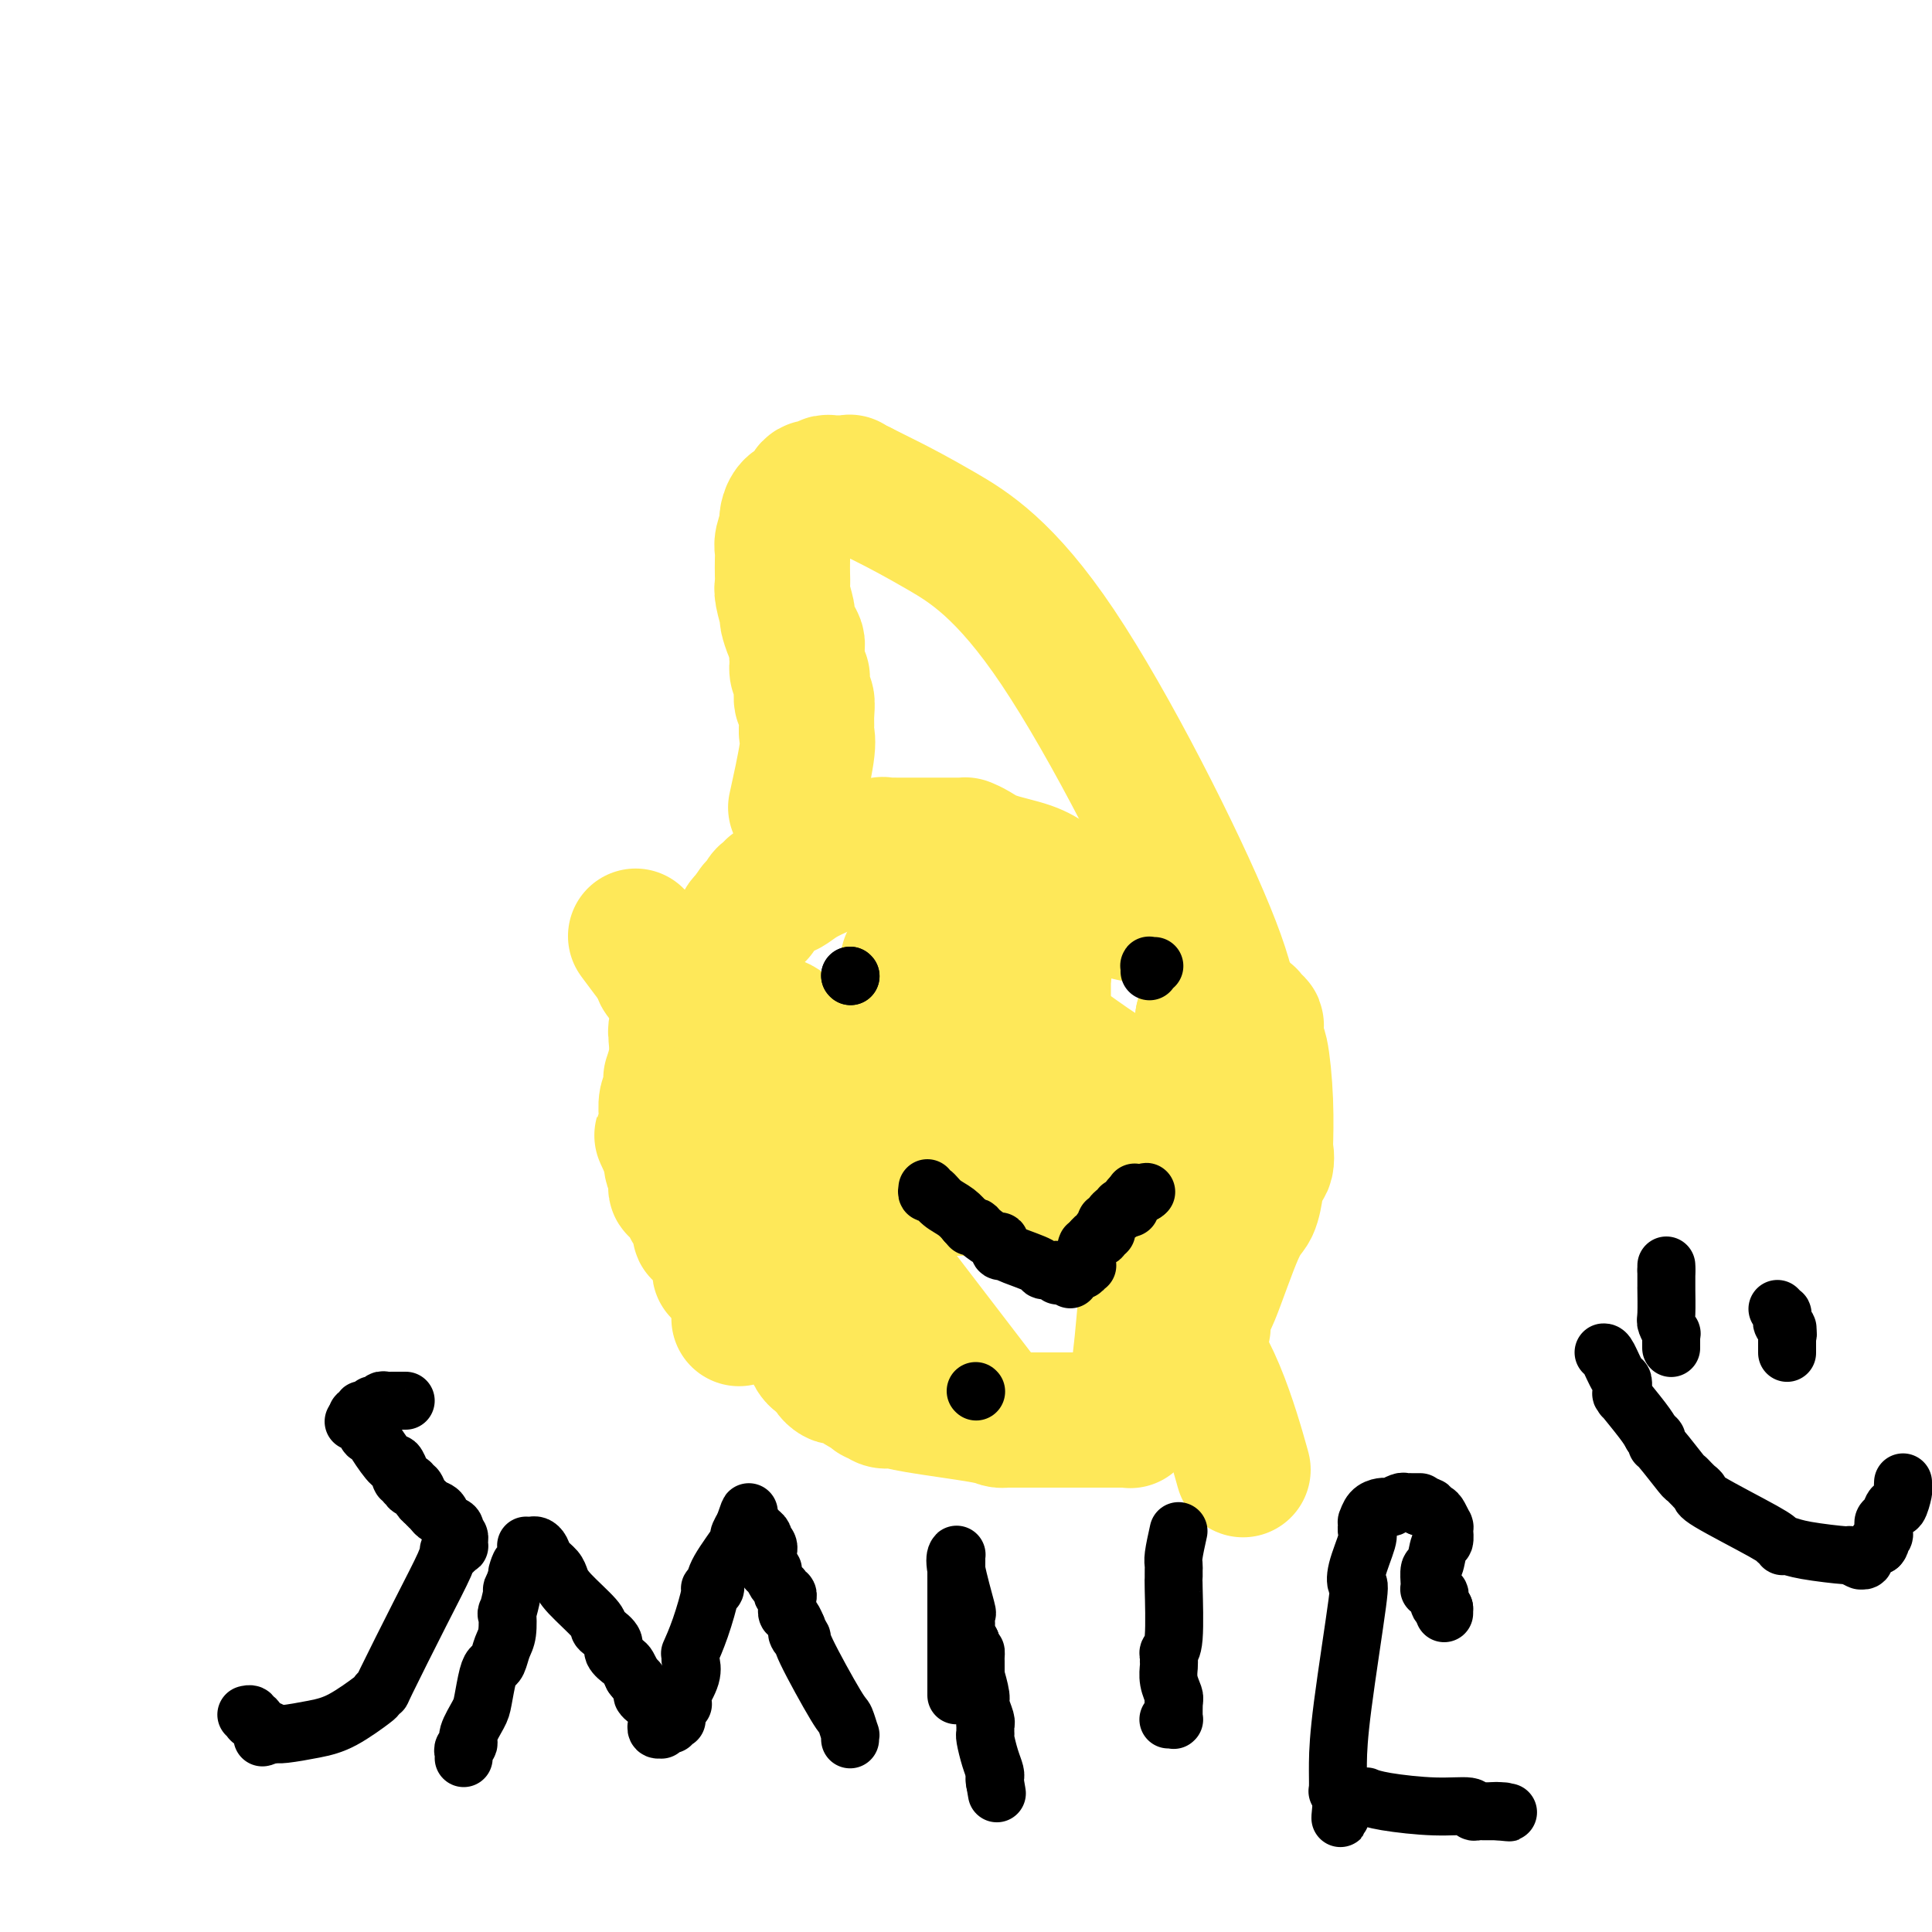 <svg viewBox='0 0 400 400' version='1.1' xmlns='http://www.w3.org/2000/svg' xmlns:xlink='http://www.w3.org/1999/xlink'><g fill='none' stroke='#FEE859' stroke-width='28' stroke-linecap='round' stroke-linejoin='round'><path d='M153,273c0.121,-2.455 0.243,-4.911 0,-6c-0.243,-1.089 -0.849,-0.813 -1,-1c-0.151,-0.187 0.153,-0.837 0,-1c-0.153,-0.163 -0.763,0.163 -1,0c-0.237,-0.163 -0.102,-0.813 0,-1c0.102,-0.187 0.172,0.089 0,0c-0.172,-0.089 -0.586,-0.545 -1,-1'/><path d='M150,263c-0.708,-1.532 -0.978,-0.361 -1,0c-0.022,0.361 0.205,-0.089 0,-1c-0.205,-0.911 -0.843,-2.282 -1,-3c-0.157,-0.718 0.168,-0.781 0,-1c-0.168,-0.219 -0.829,-0.593 -1,-1c-0.171,-0.407 0.146,-0.845 0,-1c-0.146,-0.155 -0.757,-0.026 -1,0c-0.243,0.026 -0.118,-0.049 0,0c0.118,0.049 0.228,0.223 0,0c-0.228,-0.223 -0.793,-0.844 -1,-1c-0.207,-0.156 -0.055,0.152 0,0c0.055,-0.152 0.012,-0.765 0,-1c-0.012,-0.235 0.007,-0.091 0,0c-0.007,0.091 -0.040,0.131 0,0c0.040,-0.131 0.151,-0.433 0,-1c-0.151,-0.567 -0.565,-1.399 -1,-2c-0.435,-0.601 -0.891,-0.969 -1,-1c-0.109,-0.031 0.128,0.276 0,0c-0.128,-0.276 -0.623,-1.135 -1,-2c-0.377,-0.865 -0.637,-1.734 -1,-2c-0.363,-0.266 -0.830,0.073 -1,0c-0.170,-0.073 -0.045,-0.558 0,-1c0.045,-0.442 0.008,-0.841 0,-1c-0.008,-0.159 0.012,-0.079 0,0c-0.012,0.079 -0.056,0.155 0,0c0.056,-0.155 0.212,-0.543 0,-1c-0.212,-0.457 -0.792,-0.984 -1,-2c-0.208,-1.016 -0.046,-2.520 0,-3c0.046,-0.480 -0.026,0.063 0,0c0.026,-0.063 0.150,-0.732 0,-1c-0.150,-0.268 -0.575,-0.134 -1,0'/><path d='M138,237c-1.856,-3.934 -0.497,-0.770 0,0c0.497,0.770 0.133,-0.855 0,-2c-0.133,-1.145 -0.036,-1.810 0,-2c0.036,-0.190 0.010,0.095 0,0c-0.010,-0.095 -0.004,-0.571 0,-1c0.004,-0.429 0.005,-0.810 0,-1c-0.005,-0.190 -0.015,-0.187 0,0c0.015,0.187 0.057,0.558 0,0c-0.057,-0.558 -0.211,-2.045 0,-3c0.211,-0.955 0.788,-1.377 1,-2c0.212,-0.623 0.061,-1.446 0,-2c-0.061,-0.554 -0.030,-0.840 0,-1c0.030,-0.160 0.061,-0.196 0,0c-0.061,0.196 -0.212,0.623 0,0c0.212,-0.623 0.789,-2.296 1,-4c0.211,-1.704 0.055,-3.440 0,-4c-0.055,-0.560 -0.011,0.057 0,0c0.011,-0.057 -0.012,-0.787 0,-1c0.012,-0.213 0.060,0.091 0,0c-0.060,-0.091 -0.226,-0.579 0,-1c0.226,-0.421 0.845,-0.777 2,-3c1.155,-2.223 2.845,-6.314 4,-8c1.155,-1.686 1.773,-0.968 2,-1c0.227,-0.032 0.061,-0.814 0,-1c-0.061,-0.186 -0.017,0.224 0,0c0.017,-0.224 0.007,-1.082 0,-1c-0.007,0.082 -0.012,1.104 1,0c1.012,-1.104 3.042,-4.336 4,-6c0.958,-1.664 0.845,-1.761 1,-2c0.155,-0.239 0.577,-0.619 1,-1'/><path d='M155,190c2.560,-4.082 1.459,-1.786 1,-1c-0.459,0.786 -0.277,0.063 0,0c0.277,-0.063 0.647,0.533 1,0c0.353,-0.533 0.687,-2.195 1,-3c0.313,-0.805 0.606,-0.751 1,-1c0.394,-0.249 0.891,-0.799 1,-1c0.109,-0.201 -0.168,-0.054 0,0c0.168,0.054 0.781,0.014 1,0c0.219,-0.014 0.045,-0.004 0,0c-0.045,0.004 0.041,0.001 0,0c-0.041,-0.001 -0.207,-0.000 0,0c0.207,0.000 0.787,-0.000 1,0c0.213,0.000 0.059,0.002 0,0c-0.059,-0.002 -0.022,-0.006 0,0c0.022,0.006 0.029,0.023 0,0c-0.029,-0.023 -0.095,-0.087 0,0c0.095,0.087 0.351,0.325 1,0c0.649,-0.325 1.690,-1.211 3,-2c1.310,-0.789 2.887,-1.479 4,-2c1.113,-0.521 1.761,-0.872 2,-1c0.239,-0.128 0.068,-0.034 0,0c-0.068,0.034 -0.032,0.009 0,0c0.032,-0.009 0.060,-0.002 0,0c-0.060,0.002 -0.208,0.001 0,0c0.208,-0.001 0.774,-0.000 1,0c0.226,0.000 0.113,0.000 0,0'/><path d='M173,179c1.925,-0.685 0.236,0.104 0,0c-0.236,-0.104 0.980,-1.100 3,-2c2.020,-0.900 4.842,-1.705 6,-2c1.158,-0.295 0.650,-0.079 1,0c0.350,0.079 1.558,0.021 2,0c0.442,-0.021 0.119,-0.006 0,0c-0.119,0.006 -0.035,0.002 0,0c0.035,-0.002 0.020,-0.000 0,0c-0.020,0.000 -0.047,0.000 0,0c0.047,-0.000 0.166,-0.000 0,0c-0.166,0.000 -0.619,0.000 0,0c0.619,-0.000 2.308,0.000 4,0c1.692,-0.000 3.385,-0.000 5,0c1.615,0.000 3.151,0.000 4,0c0.849,-0.000 1.011,-0.001 1,0c-0.011,0.001 -0.194,0.002 0,0c0.194,-0.002 0.765,-0.009 1,0c0.235,0.009 0.135,0.032 0,0c-0.135,-0.032 -0.303,-0.121 0,0c0.303,0.121 1.078,0.452 2,1c0.922,0.548 1.990,1.315 4,2c2.010,0.685 4.961,1.290 7,2c2.039,0.710 3.166,1.524 4,2c0.834,0.476 1.376,0.613 2,1c0.624,0.387 1.331,1.024 1,1c-0.331,-0.024 -1.701,-0.710 0,0c1.701,0.710 6.472,2.817 10,4c3.528,1.183 5.812,1.441 8,2c2.188,0.559 4.282,1.420 5,2c0.718,0.580 0.062,0.880 0,1c-0.062,0.120 0.469,0.060 1,0'/><path d='M244,193c7.113,2.780 1.895,0.729 0,0c-1.895,-0.729 -0.468,-0.136 0,0c0.468,0.136 -0.025,-0.184 0,0c0.025,0.184 0.567,0.872 1,1c0.433,0.128 0.756,-0.306 1,0c0.244,0.306 0.409,1.350 1,2c0.591,0.650 1.608,0.905 2,1c0.392,0.095 0.157,0.029 0,0c-0.157,-0.029 -0.238,-0.022 0,0c0.238,0.022 0.796,0.059 1,0c0.204,-0.059 0.055,-0.214 0,0c-0.055,0.214 -0.014,0.797 0,1c0.014,0.203 0.003,0.025 0,0c-0.003,-0.025 0.003,0.104 0,0c-0.003,-0.104 -0.015,-0.442 0,0c0.015,0.442 0.057,1.662 0,2c-0.057,0.338 -0.211,-0.207 0,0c0.211,0.207 0.788,1.166 1,2c0.212,0.834 0.058,1.544 0,2c-0.058,0.456 -0.019,0.660 0,1c0.019,0.340 0.019,0.817 0,1c-0.019,0.183 -0.058,0.072 0,0c0.058,-0.072 0.212,-0.106 0,0c-0.212,0.106 -0.789,0.353 -1,1c-0.211,0.647 -0.057,1.694 0,2c0.057,0.306 0.016,-0.128 0,0c-0.016,0.128 -0.007,0.819 0,1c0.007,0.181 0.012,-0.147 0,0c-0.012,0.147 -0.042,0.770 0,1c0.042,0.230 0.155,0.066 0,0c-0.155,-0.066 -0.577,-0.033 -1,0'/><path d='M249,211c-0.094,2.085 0.172,0.296 0,2c-0.172,1.704 -0.782,6.901 -1,9c-0.218,2.099 -0.044,1.098 0,1c0.044,-0.098 -0.041,0.705 0,1c0.041,0.295 0.207,0.083 0,0c-0.207,-0.083 -0.788,-0.036 -1,0c-0.212,0.036 -0.056,0.060 0,0c0.056,-0.060 0.012,-0.203 0,0c-0.012,0.203 0.008,0.754 0,1c-0.008,0.246 -0.044,0.188 0,0c0.044,-0.188 0.170,-0.505 0,0c-0.170,0.505 -0.634,1.833 -1,3c-0.366,1.167 -0.633,2.173 -1,3c-0.367,0.827 -0.834,1.476 -1,2c-0.166,0.524 -0.030,0.925 0,1c0.030,0.075 -0.044,-0.176 0,0c0.044,0.176 0.208,0.778 0,1c-0.208,0.222 -0.788,0.063 -1,0c-0.212,-0.063 -0.057,-0.031 0,0c0.057,0.031 0.015,0.061 0,0c-0.015,-0.061 -0.003,-0.214 0,0c0.003,0.214 -0.003,0.793 0,1c0.003,0.207 0.015,0.041 0,0c-0.015,-0.041 -0.057,0.041 0,0c0.057,-0.041 0.212,-0.207 0,0c-0.212,0.207 -0.793,0.788 -1,1c-0.207,0.212 -0.042,0.057 0,0c0.042,-0.057 -0.040,-0.015 0,0c0.040,0.015 0.203,0.004 0,0c-0.203,-0.004 -0.772,-0.001 -1,0c-0.228,0.001 -0.114,0.001 0,0'/><path d='M241,237c-1.251,4.014 -0.380,1.048 0,0c0.380,-1.048 0.267,-0.179 0,0c-0.267,0.179 -0.688,-0.331 -1,0c-0.312,0.331 -0.514,1.504 -1,8c-0.486,6.496 -1.254,18.314 -2,27c-0.746,8.686 -1.468,14.240 -2,17c-0.532,2.760 -0.875,2.725 -1,3c-0.125,0.275 -0.034,0.858 0,1c0.034,0.142 0.009,-0.158 0,0c-0.009,0.158 -0.002,0.774 0,1c0.002,0.226 0.001,0.060 0,0c-0.001,-0.060 -0.000,-0.016 0,0c0.000,0.016 0.000,0.004 0,0c-0.000,-0.004 -0.000,-0.001 0,0c0.000,0.001 0.001,0.000 0,0c-0.001,-0.000 -0.004,-0.000 0,0c0.004,0.000 0.016,0.000 0,0c-0.016,-0.000 -0.061,-0.000 0,0c0.061,0.000 0.227,0.000 0,0c-0.227,-0.000 -0.848,-0.000 -1,0c-0.152,0.000 0.166,0.000 0,0c-0.166,-0.000 -0.814,-0.000 -1,0c-0.186,0.000 0.092,0.000 0,0c-0.092,-0.000 -0.553,-0.000 -1,0c-0.447,0.000 -0.879,0.000 -1,0c-0.121,-0.000 0.070,-0.000 0,0c-0.070,0.000 -0.400,0.000 -1,0c-0.600,-0.000 -1.470,-0.000 -2,0c-0.530,0.000 -0.720,0.000 -1,0c-0.280,-0.000 -0.652,-0.000 -1,0c-0.348,0.000 -0.674,0.000 -1,0'/><path d='M224,294c-1.626,-0.000 -1.691,-0.000 -2,0c-0.309,0.000 -0.862,0.000 -1,0c-0.138,-0.000 0.139,-0.000 0,0c-0.139,0.000 -0.694,0.000 -1,0c-0.306,-0.000 -0.361,-0.000 -1,0c-0.639,0.000 -1.860,0.000 -3,0c-1.140,-0.000 -2.200,-0.000 -3,0c-0.800,0.000 -1.342,0.001 -2,0c-0.658,-0.001 -1.433,-0.002 -2,0c-0.567,0.002 -0.925,0.008 -1,0c-0.075,-0.008 0.132,-0.031 0,0c-0.132,0.031 -0.602,0.114 -1,0c-0.398,-0.114 -0.723,-0.427 -4,-1c-3.277,-0.573 -9.504,-1.408 -13,-2c-3.496,-0.592 -4.260,-0.942 -5,-1c-0.740,-0.058 -1.454,0.177 -2,0c-0.546,-0.177 -0.923,-0.767 -1,-1c-0.077,-0.233 0.145,-0.108 0,0c-0.145,0.108 -0.659,0.201 -1,0c-0.341,-0.201 -0.511,-0.694 -1,-1c-0.489,-0.306 -1.298,-0.425 -2,-1c-0.702,-0.575 -1.298,-1.607 -2,-2c-0.702,-0.393 -1.511,-0.147 -2,0c-0.489,0.147 -0.659,0.195 -1,0c-0.341,-0.195 -0.852,-0.635 -1,-1c-0.148,-0.365 0.066,-0.657 0,-1c-0.066,-0.343 -0.413,-0.738 -1,-1c-0.587,-0.262 -1.415,-0.390 -2,-1c-0.585,-0.610 -0.927,-1.703 -1,-2c-0.073,-0.297 0.122,0.201 0,0c-0.122,-0.201 -0.561,-1.100 -1,-2'/><path d='M167,277c-0.875,-1.409 -0.062,-0.931 0,-1c0.062,-0.069 -0.626,-0.683 -1,-1c-0.374,-0.317 -0.434,-0.335 -1,-1c-0.566,-0.665 -1.639,-1.977 -2,-3c-0.361,-1.023 -0.009,-1.757 0,-2c0.009,-0.243 -0.323,0.005 -1,-1c-0.677,-1.005 -1.697,-3.263 -2,-5c-0.303,-1.737 0.111,-2.953 0,-4c-0.111,-1.047 -0.748,-1.926 -1,-3c-0.252,-1.074 -0.120,-2.342 0,-3c0.120,-0.658 0.228,-0.705 0,-1c-0.228,-0.295 -0.790,-0.839 -1,-2c-0.210,-1.161 -0.066,-2.939 0,-4c0.066,-1.061 0.054,-1.405 0,-2c-0.054,-0.595 -0.149,-1.441 0,-2c0.149,-0.559 0.541,-0.829 1,-2c0.459,-1.171 0.983,-3.242 2,-6c1.017,-2.758 2.525,-6.203 3,-8c0.475,-1.797 -0.083,-1.946 0,-2c0.083,-0.054 0.807,-0.015 1,0c0.193,0.015 -0.144,0.004 0,0c0.144,-0.004 0.769,-0.002 1,0c0.231,0.002 0.067,0.004 0,0c-0.067,-0.004 -0.038,-0.015 0,0c0.038,0.015 0.086,0.057 0,0c-0.086,-0.057 -0.307,-0.211 1,-1c1.307,-0.789 4.140,-2.211 6,-3c1.860,-0.789 2.746,-0.943 3,-1c0.254,-0.057 -0.124,-0.015 0,0c0.124,0.015 0.750,0.004 1,0c0.250,-0.004 0.125,-0.002 0,0'/><path d='M177,219c2.146,-1.099 1.011,-0.348 1,0c-0.011,0.348 1.102,0.292 1,0c-0.102,-0.292 -1.418,-0.820 1,0c2.418,0.820 8.571,2.989 15,5c6.429,2.011 13.134,3.863 16,5c2.866,1.137 1.892,1.558 2,2c0.108,0.442 1.297,0.903 2,1c0.703,0.097 0.919,-0.172 1,0c0.081,0.172 0.028,0.784 0,1c-0.028,0.216 -0.030,0.036 0,0c0.030,-0.036 0.092,0.073 0,0c-0.092,-0.073 -0.339,-0.328 0,0c0.339,0.328 1.264,1.240 6,8c4.736,6.760 13.283,19.369 19,28c5.717,8.631 8.605,13.282 11,19c2.395,5.718 4.299,12.501 5,15c0.701,2.499 0.200,0.714 0,0c-0.200,-0.714 -0.100,-0.357 0,0'/><path d='M247,281c0.002,-0.028 0.003,-0.057 0,0c-0.003,0.057 -0.011,0.198 0,0c0.011,-0.198 0.041,-0.735 0,-1c-0.041,-0.265 -0.155,-0.257 0,-1c0.155,-0.743 0.577,-2.237 1,-3c0.423,-0.763 0.845,-0.796 1,-1c0.155,-0.204 0.041,-0.581 0,-1c-0.041,-0.419 -0.011,-0.882 0,-1c0.011,-0.118 0.003,0.109 0,0c-0.003,-0.109 -0.002,-0.555 0,-1'/><path d='M249,272c0.504,-1.574 0.762,-1.008 2,-4c1.238,-2.992 3.454,-9.540 5,-13c1.546,-3.460 2.422,-3.832 3,-5c0.578,-1.168 0.859,-3.134 1,-4c0.141,-0.866 0.143,-0.634 0,-1c-0.143,-0.366 -0.431,-1.332 0,-2c0.431,-0.668 1.579,-1.040 2,-2c0.421,-0.960 0.113,-2.508 0,-3c-0.113,-0.492 -0.030,0.071 0,0c0.030,-0.071 0.009,-0.775 0,-1c-0.009,-0.225 -0.005,0.030 0,0c0.005,-0.030 0.012,-0.345 0,0c-0.012,0.345 -0.042,1.350 0,0c0.042,-1.350 0.156,-5.055 0,-9c-0.156,-3.945 -0.581,-8.132 -1,-10c-0.419,-1.868 -0.833,-1.419 -1,-2c-0.167,-0.581 -0.087,-2.193 0,-3c0.087,-0.807 0.181,-0.808 0,-1c-0.181,-0.192 -0.637,-0.573 -1,-1c-0.363,-0.427 -0.633,-0.898 -1,-1c-0.367,-0.102 -0.829,0.165 -1,0c-0.171,-0.165 -0.049,-0.761 0,-1c0.049,-0.239 0.024,-0.119 0,0'/><path d='M207,247c0.081,-0.423 0.162,-0.845 0,-1c-0.162,-0.155 -0.565,-0.041 -1,0c-0.435,0.041 -0.900,0.011 -1,0c-0.100,-0.011 0.166,-0.003 0,0c-0.166,0.003 -0.762,0.001 -1,0c-0.238,-0.001 -0.116,-0.001 0,0c0.116,0.001 0.227,0.001 0,0c-0.227,-0.001 -0.793,-0.004 -1,0c-0.207,0.004 -0.055,0.015 0,0c0.055,-0.015 0.015,-0.056 0,0c-0.015,0.056 -0.003,0.208 0,0c0.003,-0.208 -0.003,-0.778 0,-1c0.003,-0.222 0.016,-0.096 0,0c-0.016,0.096 -0.059,0.164 0,0c0.059,-0.164 0.222,-0.559 0,-1c-0.222,-0.441 -0.829,-0.926 -1,-1c-0.171,-0.074 0.094,0.265 0,0c-0.094,-0.265 -0.547,-1.132 -1,-2'/><path d='M201,241c-0.944,-0.941 -0.305,-0.294 0,0c0.305,0.294 0.275,0.234 0,0c-0.275,-0.234 -0.795,-0.644 -1,-1c-0.205,-0.356 -0.094,-0.659 0,-1c0.094,-0.341 0.170,-0.721 0,-1c-0.170,-0.279 -0.585,-0.457 -1,-1c-0.415,-0.543 -0.828,-1.451 -1,-2c-0.172,-0.549 -0.103,-0.738 0,-1c0.103,-0.262 0.238,-0.595 0,-1c-0.238,-0.405 -0.851,-0.881 -1,-1c-0.149,-0.119 0.167,0.119 0,0c-0.167,-0.119 -0.815,-0.595 -1,-1c-0.185,-0.405 0.094,-0.739 0,-1c-0.094,-0.261 -0.560,-0.447 -1,-1c-0.440,-0.553 -0.854,-1.472 -1,-2c-0.146,-0.528 -0.024,-0.666 0,-1c0.024,-0.334 -0.050,-0.864 0,-1c0.050,-0.136 0.223,0.121 0,0c-0.223,-0.121 -0.843,-0.620 -1,-1c-0.157,-0.380 0.150,-0.641 0,-1c-0.150,-0.359 -0.757,-0.817 -1,-1c-0.243,-0.183 -0.122,-0.092 0,0c0.122,0.092 0.244,0.184 0,0c-0.244,-0.184 -0.854,-0.646 -1,-1c-0.146,-0.354 0.171,-0.602 0,-1c-0.171,-0.398 -0.830,-0.948 -1,-1c-0.170,-0.052 0.151,0.392 0,-1c-0.151,-1.392 -0.772,-4.621 -1,-6c-0.228,-1.379 -0.061,-0.910 0,-1c0.061,-0.090 0.018,-0.740 0,-1c-0.018,-0.260 -0.009,-0.130 0,0'/><path d='M189,210c-2.083,-4.902 -1.290,-1.657 -1,-1c0.290,0.657 0.078,-1.273 0,-3c-0.078,-1.727 -0.021,-3.251 0,-4c0.021,-0.749 0.006,-0.723 0,-1c-0.006,-0.277 -0.001,-0.858 0,-1c0.001,-0.142 0.000,0.154 0,0c-0.000,-0.154 -0.000,-0.758 0,-1c0.000,-0.242 0.000,-0.121 0,0'/><path d='M217,215c0.000,0.000 0.100,0.100 0.1,0.1'/><path d='M217.1,215.1c0.054,-0.049 0.137,-0.222 -0.1,-1.1c-0.237,-0.878 -0.796,-2.460 -1,-3c-0.204,-0.540 -0.055,-0.039 0,0c0.055,0.039 0.015,-0.386 0,-1c-0.015,-0.614 -0.004,-1.418 0,-2c0.004,-0.582 0.001,-0.940 0,-1c-0.001,-0.060 -0.000,0.180 0,0c0.000,-0.180 0.000,-0.780 0,-1c-0.000,-0.220 -0.000,-0.061 0,0c0.000,0.061 0.000,0.024 0,0c-0.000,-0.024 0.000,-0.035 0,0c-0.000,0.035 -0.000,0.114 0,0c0.000,-0.114 0.000,-0.423 0,-1c-0.000,-0.577 -0.000,-1.423 0,-2c0.000,-0.577 0.001,-0.887 0,-1c-0.001,-0.113 -0.004,-0.030 0,0c0.004,0.030 0.015,0.009 0,0c-0.015,-0.009 -0.056,-0.004 0,0c0.056,0.004 0.208,0.008 0,0c-0.208,-0.008 -0.777,-0.029 -1,0c-0.223,0.029 -0.101,0.109 0,0c0.101,-0.109 0.182,-0.408 0,-1c-0.182,-0.592 -0.626,-1.478 -1,-2c-0.374,-0.522 -0.677,-0.679 -1,-1c-0.323,-0.321 -0.665,-0.805 -1,-1c-0.335,-0.195 -0.664,-0.102 -1,0c-0.336,0.102 -0.678,0.213 -1,0c-0.322,-0.213 -0.625,-0.750 -1,-1c-0.375,-0.250 -0.821,-0.214 -1,0c-0.179,0.214 -0.089,0.607 0,1'/><path d='M208,197c-1.539,-0.412 -1.387,1.059 -1,2c0.387,0.941 1.008,1.351 2,3c0.992,1.649 2.356,4.536 3,6c0.644,1.464 0.568,1.507 1,2c0.432,0.493 1.373,1.438 2,2c0.627,0.562 0.942,0.740 1,1c0.058,0.260 -0.139,0.600 0,1c0.139,0.400 0.614,0.860 1,1c0.386,0.140 0.684,-0.041 1,0c0.316,0.041 0.652,0.302 3,2c2.348,1.698 6.709,4.832 9,6c2.291,1.168 2.512,0.369 4,1c1.488,0.631 4.244,2.691 6,4c1.756,1.309 2.513,1.868 3,2c0.487,0.132 0.704,-0.161 1,0c0.296,0.161 0.670,0.776 1,1c0.330,0.224 0.617,0.057 1,0c0.383,-0.057 0.862,-0.005 1,0c0.138,0.005 -0.065,-0.036 0,0c0.065,0.036 0.399,0.151 1,0c0.601,-0.151 1.468,-0.568 2,-1c0.532,-0.432 0.727,-0.880 1,-1c0.273,-0.120 0.622,0.088 1,0c0.378,-0.088 0.783,-0.472 1,-3c0.217,-2.528 0.246,-7.198 1,-11c0.754,-3.802 2.235,-6.734 -4,-22c-6.235,-15.266 -20.184,-42.864 -31,-59c-10.816,-16.136 -18.497,-20.810 -24,-24c-5.503,-3.190 -8.828,-4.897 -11,-6c-2.172,-1.103 -3.192,-1.601 -4,-2c-0.808,-0.399 -1.404,-0.700 -2,-1'/><path d='M178,101c-2.793,-1.332 -1.274,-0.161 -1,0c0.274,0.161 -0.696,-0.689 -1,-1c-0.304,-0.311 0.059,-0.083 0,0c-0.059,0.083 -0.541,0.023 -1,0c-0.459,-0.023 -0.897,-0.007 -1,0c-0.103,0.007 0.128,0.006 0,0c-0.128,-0.006 -0.615,-0.018 -1,0c-0.385,0.018 -0.667,0.064 -1,0c-0.333,-0.064 -0.718,-0.238 -1,0c-0.282,0.238 -0.460,0.889 -1,1c-0.540,0.111 -1.441,-0.317 -2,0c-0.559,0.317 -0.777,1.381 -1,2c-0.223,0.619 -0.451,0.794 -1,1c-0.549,0.206 -1.419,0.443 -2,1c-0.581,0.557 -0.874,1.434 -1,2c-0.126,0.566 -0.086,0.822 0,1c0.086,0.178 0.219,0.278 0,1c-0.219,0.722 -0.791,2.067 -1,3c-0.209,0.933 -0.057,1.455 0,2c0.057,0.545 0.019,1.113 0,2c-0.019,0.887 -0.020,2.091 0,3c0.020,0.909 0.061,1.521 0,2c-0.061,0.479 -0.223,0.825 0,2c0.223,1.175 0.830,3.179 1,4c0.170,0.821 -0.098,0.457 0,1c0.098,0.543 0.562,1.991 1,3c0.438,1.009 0.849,1.577 1,2c0.151,0.423 0.040,0.701 0,1c-0.040,0.299 -0.011,0.619 0,1c0.011,0.381 0.003,0.823 0,1c-0.003,0.177 -0.002,0.088 0,0'/><path d='M165,136c0.248,4.813 -0.131,2.345 0,2c0.131,-0.345 0.771,1.432 1,2c0.229,0.568 0.047,-0.073 0,0c-0.047,0.073 0.040,0.859 0,2c-0.040,1.141 -0.207,2.638 0,3c0.207,0.362 0.790,-0.409 1,0c0.210,0.409 0.049,1.999 0,3c-0.049,1.001 0.015,1.412 0,2c-0.015,0.588 -0.107,1.354 0,2c0.107,0.646 0.413,1.174 0,4c-0.413,2.826 -1.547,7.950 -2,10c-0.453,2.050 -0.227,1.025 0,0'/><path d='M205,292c-20.127,-26.251 -40.255,-52.502 -51,-67c-10.745,-14.498 -12.109,-17.244 -13,-19c-0.891,-1.756 -1.311,-2.523 -2,-3c-0.689,-0.477 -1.649,-0.664 -2,-1c-0.351,-0.336 -0.094,-0.822 0,-1c0.094,-0.178 0.025,-0.048 0,0c-0.025,0.048 -0.007,0.014 0,0c0.007,-0.014 0.004,-0.007 0,0'/><path d='M137,201c-10.547,-14.077 -2.915,-3.768 0,0c2.915,3.768 1.115,0.995 1,0c-0.115,-0.995 1.457,-0.214 2,0c0.543,0.214 0.057,-0.140 0,0c-0.057,0.140 0.315,0.773 1,1c0.685,0.227 1.685,0.046 2,0c0.315,-0.046 -0.053,0.042 0,0c0.053,-0.042 0.527,-0.214 1,0c0.473,0.214 0.943,0.813 1,1c0.057,0.187 -0.301,-0.037 0,0c0.301,0.037 1.262,0.335 2,1c0.738,0.665 1.255,1.698 2,2c0.745,0.302 1.719,-0.125 2,0c0.281,0.125 -0.131,0.804 0,1c0.131,0.196 0.806,-0.091 1,0c0.194,0.091 -0.092,0.559 0,1c0.092,0.441 0.561,0.854 1,1c0.439,0.146 0.849,0.024 1,0c0.151,-0.024 0.043,0.049 0,0c-0.043,-0.049 -0.023,-0.221 0,0c0.023,0.221 0.047,0.836 0,1c-0.047,0.164 -0.164,-0.121 0,0c0.164,0.121 0.610,0.648 2,1c1.390,0.352 3.724,0.528 5,1c1.276,0.472 1.494,1.241 3,2c1.506,0.759 4.298,1.510 6,2c1.702,0.490 2.312,0.719 3,1c0.688,0.281 1.455,0.614 2,1c0.545,0.386 0.870,0.825 1,1c0.130,0.175 0.065,0.088 0,0'/><path d='M176,219c6.211,2.737 2.239,0.580 1,0c-1.239,-0.580 0.256,0.418 1,1c0.744,0.582 0.738,0.748 1,1c0.262,0.252 0.791,0.588 1,1c0.209,0.412 0.097,0.898 0,1c-0.097,0.102 -0.181,-0.180 0,0c0.181,0.180 0.627,0.823 1,1c0.373,0.177 0.674,-0.110 1,0c0.326,0.110 0.676,0.618 1,1c0.324,0.382 0.623,0.639 1,1c0.377,0.361 0.832,0.828 1,1c0.168,0.172 0.048,0.051 0,0c-0.048,-0.051 -0.024,-0.031 0,0c0.024,0.031 0.048,0.072 0,0c-0.048,-0.072 -0.167,-0.257 0,0c0.167,0.257 0.619,0.956 1,1c0.381,0.044 0.691,-0.565 1,-1c0.309,-0.435 0.619,-0.695 1,-1c0.381,-0.305 0.834,-0.656 1,-1c0.166,-0.344 0.044,-0.681 0,-1c-0.044,-0.319 -0.012,-0.621 0,-1c0.012,-0.379 0.002,-0.834 0,-1c-0.002,-0.166 0.002,-0.042 0,0c-0.002,0.042 -0.011,0.001 0,0c0.011,-0.001 0.041,0.038 0,0c-0.041,-0.038 -0.155,-0.154 0,0c0.155,0.154 0.577,0.577 1,1'/><path d='M190,223c0.857,-0.336 1.000,1.324 1,2c-0.000,0.676 -0.144,0.369 0,1c0.144,0.631 0.574,2.201 1,4c0.426,1.799 0.846,3.826 1,5c0.154,1.174 0.041,1.496 0,2c-0.041,0.504 -0.011,1.192 0,2c0.011,0.808 0.003,1.737 0,2c-0.003,0.263 -0.001,-0.140 0,0c0.001,0.140 0.001,0.822 0,1c-0.001,0.178 -0.001,-0.150 0,0c0.001,0.150 0.004,0.776 0,1c-0.004,0.224 -0.015,0.046 0,0c0.015,-0.046 0.057,0.041 0,0c-0.057,-0.041 -0.211,-0.208 0,0c0.211,0.208 0.789,0.792 1,1c0.211,0.208 0.057,0.042 0,0c-0.057,-0.042 -0.016,0.042 0,0c0.016,-0.042 0.007,-0.208 0,0c-0.007,0.208 -0.013,0.792 0,1c0.013,0.208 0.045,0.042 0,0c-0.045,-0.042 -0.168,0.041 0,0c0.168,-0.041 0.627,-0.207 1,0c0.373,0.207 0.659,0.788 1,1c0.341,0.212 0.735,0.057 1,0c0.265,-0.057 0.400,-0.015 1,0c0.600,0.015 1.663,0.004 2,0c0.337,-0.004 -0.054,-0.001 0,0c0.054,0.001 0.553,0.000 1,0c0.447,-0.000 0.842,-0.000 1,0c0.158,0.000 0.079,0.000 0,0'/><path d='M202,246c1.405,0.214 0.917,0.250 1,0c0.083,-0.250 0.738,-0.786 1,-1c0.262,-0.214 0.131,-0.107 0,0'/></g>
<g fill='none' stroke='#000000' stroke-width='12' stroke-linecap='round' stroke-linejoin='round'><path d='M176,202c0.000,0.000 0.100,0.100 0.1,0.1'/><path d='M176.1,202.1c-0.007,-0.007 -0.075,-0.075 -0.1,-0.1c-0.025,-0.025 -0.007,-0.007 0,0c0.007,0.007 0.004,0.004 0,0'/><path d='M239,200c-0.423,0.030 -0.845,0.061 -1,0c-0.155,-0.061 -0.041,-0.212 0,0c0.041,0.212 0.011,0.788 0,1c-0.011,0.212 -0.003,0.061 0,0c0.003,-0.061 0.002,-0.030 0,0'/><path d='M192,246c-0.073,0.471 -0.145,0.943 0,1c0.145,0.057 0.509,-0.300 1,0c0.491,0.300 1.111,1.256 2,2c0.889,0.744 2.047,1.277 3,2c0.953,0.723 1.701,1.635 2,2c0.299,0.365 0.150,0.182 0,0'/><path d='M200,253c1.479,1.307 1.177,1.076 1,1c-0.177,-0.076 -0.230,0.003 0,0c0.230,-0.003 0.741,-0.089 1,0c0.259,0.089 0.264,0.353 1,1c0.736,0.647 2.201,1.676 3,2c0.799,0.324 0.932,-0.057 1,0c0.068,0.057 0.071,0.551 0,1c-0.071,0.449 -0.216,0.852 0,1c0.216,0.148 0.793,0.042 1,0c0.207,-0.042 0.046,-0.019 0,0c-0.046,0.019 0.024,0.033 0,0c-0.024,-0.033 -0.143,-0.114 0,0c0.143,0.114 0.546,0.423 2,1c1.454,0.577 3.958,1.423 5,2c1.042,0.577 0.623,0.886 1,1c0.377,0.114 1.551,0.034 2,0c0.449,-0.034 0.173,-0.023 0,0c-0.173,0.023 -0.244,0.059 0,0c0.244,-0.059 0.801,-0.212 1,0c0.199,0.212 0.039,0.789 0,1c-0.039,0.211 0.042,0.057 0,0c-0.042,-0.057 -0.207,-0.015 0,0c0.207,0.015 0.788,0.004 1,0c0.212,-0.004 0.057,-0.001 0,0c-0.057,0.001 -0.015,0.000 0,0c0.015,-0.000 0.004,-0.000 0,0c-0.004,0.000 -0.001,0.000 0,0c0.001,-0.000 0.001,-0.000 0,0'/><path d='M220,264c3.093,1.706 0.826,0.472 0,0c-0.826,-0.472 -0.212,-0.183 0,0c0.212,0.183 0.022,0.259 0,0c-0.022,-0.259 0.124,-0.854 1,-1c0.876,-0.146 2.484,0.158 3,0c0.516,-0.158 -0.058,-0.778 0,-1c0.058,-0.222 0.748,-0.045 1,0c0.252,0.045 0.068,-0.040 0,0c-0.068,0.040 -0.018,0.207 0,0c0.018,-0.207 0.005,-0.788 0,-1c-0.005,-0.212 -0.001,-0.056 0,0c0.001,0.056 0.000,0.011 0,0c-0.000,-0.011 -0.000,0.011 0,0c0.000,-0.011 0.000,-0.056 0,0c-0.000,0.056 -0.000,0.212 0,0c0.000,-0.212 0.000,-0.793 0,-1c-0.000,-0.207 -0.000,-0.041 0,0c0.000,0.041 0.000,-0.041 0,0c-0.000,0.041 0.000,0.207 0,0c-0.000,-0.207 -0.000,-0.788 0,-1c0.000,-0.212 0.000,-0.057 0,0c-0.000,0.057 -0.000,0.015 0,0c0.000,-0.015 0.000,-0.003 0,0c-0.000,0.003 -0.000,-0.003 0,0c0.000,0.003 0.000,0.015 0,0c-0.000,-0.015 -0.001,-0.056 0,0c0.001,0.056 0.003,0.208 0,0c-0.003,-0.208 -0.011,-0.777 0,-1c0.011,-0.223 0.041,-0.098 0,0c-0.041,0.098 -0.155,0.171 0,0c0.155,-0.171 0.577,-0.585 1,-1'/><path d='M226,257c0.884,-1.023 0.094,-0.082 0,0c-0.094,0.082 0.510,-0.696 1,-1c0.490,-0.304 0.867,-0.134 1,0c0.133,0.134 0.022,0.232 0,0c-0.022,-0.232 0.047,-0.794 0,-1c-0.047,-0.206 -0.209,-0.055 0,0c0.209,0.055 0.788,0.015 1,0c0.212,-0.015 0.057,-0.004 0,0c-0.057,0.004 -0.015,0.002 0,0c0.015,-0.002 0.004,-0.004 0,0c-0.004,0.004 -0.001,0.015 0,0c0.001,-0.015 0.000,-0.057 0,0c-0.000,0.057 -0.000,0.212 0,0c0.000,-0.212 0.000,-0.793 0,-1c-0.000,-0.207 -0.000,-0.041 0,0c0.000,0.041 0.000,-0.042 0,0c-0.000,0.042 -0.001,0.208 0,0c0.001,-0.208 0.003,-0.790 0,-1c-0.003,-0.210 -0.012,-0.046 0,0c0.012,0.046 0.046,-0.025 0,0c-0.046,0.025 -0.170,0.147 0,0c0.170,-0.147 0.634,-0.561 1,-1c0.366,-0.439 0.633,-0.902 1,-1c0.367,-0.098 0.834,0.170 1,0c0.166,-0.170 0.030,-0.778 0,-1c-0.030,-0.222 0.044,-0.060 0,0c-0.044,0.060 -0.208,0.016 0,0c0.208,-0.016 0.788,-0.004 1,0c0.212,0.004 0.057,0.001 0,0c-0.057,-0.001 -0.016,-0.000 0,0c0.016,0.000 0.008,0.000 0,0'/><path d='M233,250c1.309,-1.083 1.083,-0.290 1,0c-0.083,0.290 -0.022,0.078 0,0c0.022,-0.078 0.006,-0.021 0,0c-0.006,0.021 -0.002,0.006 0,0c0.002,-0.006 0.000,-0.001 0,0c-0.000,0.001 -0.000,0.000 0,0c0.000,-0.000 0.000,0.001 0,0c-0.000,-0.001 -0.000,-0.004 0,0c0.000,0.004 0.000,0.016 0,0c-0.000,-0.016 -0.001,-0.061 0,0c0.001,0.061 0.004,0.228 0,0c-0.004,-0.228 -0.015,-0.849 0,-1c0.015,-0.151 0.056,0.170 0,0c-0.056,-0.170 -0.207,-0.830 0,-1c0.207,-0.170 0.774,0.151 1,0c0.226,-0.151 0.113,-0.772 0,-1c-0.113,-0.228 -0.227,-0.061 0,0c0.227,0.061 0.793,0.016 1,0c0.207,-0.016 0.055,-0.004 0,0c-0.055,0.004 -0.015,0.001 0,0c0.015,-0.001 0.003,-0.000 0,0c-0.003,0.000 0.002,0.000 0,0c-0.002,-0.000 -0.011,-0.000 0,0c0.011,0.000 0.041,0.000 0,0c-0.041,-0.000 -0.155,-0.000 0,0c0.155,0.000 0.577,0.000 1,0'/><path d='M237,247c0.619,-0.464 0.166,-0.124 0,0c-0.166,0.124 -0.044,0.033 0,0c0.044,-0.033 0.012,-0.009 0,0c-0.012,0.009 -0.003,0.003 0,0c0.003,-0.003 0.002,-0.001 0,0'/><path d='M345,262c0.000,0.000 0.000,1.000 0,1'/><path d='M345,263c-0.000,0.331 -0.000,0.658 0,1c0.000,0.342 0.000,0.697 0,1c-0.000,0.303 -0.001,0.552 0,1c0.001,0.448 0.004,1.095 0,1c-0.004,-0.095 -0.015,-0.930 0,0c0.015,0.930 0.057,3.626 0,5c-0.057,1.374 -0.211,1.426 0,2c0.211,0.574 0.789,1.669 1,2c0.211,0.331 0.057,-0.104 0,0c-0.057,0.104 -0.015,0.746 0,1c0.015,0.254 0.004,0.121 0,0c-0.004,-0.121 -0.001,-0.230 0,0c0.001,0.230 0.000,0.797 0,1c-0.000,0.203 -0.000,0.040 0,0c0.000,-0.040 0.000,0.042 0,0c-0.000,-0.042 -0.000,-0.207 0,0c0.000,0.207 0.000,0.788 0,1c-0.000,0.212 -0.000,0.057 0,0c0.000,-0.057 0.000,-0.016 0,0c-0.000,0.016 -0.000,0.008 0,0'/><path d='M368,271c0.425,0.447 0.850,0.894 1,1c0.150,0.106 0.026,-0.130 0,0c-0.026,0.130 0.046,0.627 0,1c-0.046,0.373 -0.208,0.622 0,1c0.208,0.378 0.788,0.886 1,1c0.212,0.114 0.057,-0.166 0,0c-0.057,0.166 -0.015,0.776 0,1c0.015,0.224 0.004,0.060 0,0c-0.004,-0.060 -0.001,-0.016 0,0c0.001,0.016 0.000,0.004 0,0c-0.000,-0.004 -0.000,-0.001 0,0c0.000,0.001 0.000,0.000 0,0c-0.000,-0.000 -0.000,-0.000 0,0'/><path d='M370,276c0.309,0.713 0.083,-0.005 0,0c-0.083,0.005 -0.022,0.732 0,1c0.022,0.268 0.006,0.076 0,0c-0.006,-0.076 -0.002,-0.034 0,0c0.002,0.034 0.000,0.062 0,0c-0.000,-0.062 -0.000,-0.214 0,0c0.000,0.214 0.000,0.793 0,1c-0.000,0.207 -0.000,0.041 0,0c0.000,-0.041 0.000,0.041 0,0c-0.000,-0.041 -0.000,-0.207 0,0c0.000,0.207 0.000,0.788 0,1c-0.000,0.212 -0.000,0.056 0,0c0.000,-0.056 0.000,-0.011 0,0c-0.000,0.011 -0.000,-0.011 0,0c0.000,0.011 0.000,0.055 0,0c-0.000,-0.055 -0.000,-0.211 0,0c0.000,0.211 0.000,0.788 0,1c-0.000,0.212 -0.000,0.061 0,0c0.000,-0.061 0.000,-0.030 0,0'/><path d='M332,280c0.227,-0.017 0.453,-0.034 1,1c0.547,1.034 1.414,3.118 2,4c0.586,0.882 0.890,0.563 1,1c0.110,0.437 0.026,1.629 0,2c-0.026,0.371 0.006,-0.081 0,0c-0.006,0.081 -0.051,0.693 0,1c0.051,0.307 0.199,0.309 0,0c-0.199,-0.309 -0.746,-0.929 0,0c0.746,0.929 2.785,3.408 4,5c1.215,1.592 1.608,2.296 2,3'/><path d='M342,297c1.773,2.852 1.207,1.481 1,1c-0.207,-0.481 -0.055,-0.072 0,0c0.055,0.072 0.014,-0.192 0,0c-0.014,0.192 -0.001,0.839 0,1c0.001,0.161 -0.010,-0.163 1,1c1.010,1.163 3.042,3.815 4,5c0.958,1.185 0.844,0.905 1,1c0.156,0.095 0.582,0.565 1,1c0.418,0.435 0.827,0.837 1,1c0.173,0.163 0.109,0.089 0,0c-0.109,-0.089 -0.264,-0.191 0,0c0.264,0.191 0.945,0.677 1,1c0.055,0.323 -0.517,0.483 2,2c2.517,1.517 8.124,4.393 11,6c2.876,1.607 3.021,1.947 3,2c-0.021,0.053 -0.209,-0.179 0,0c0.209,0.179 0.814,0.770 1,1c0.186,0.230 -0.047,0.099 0,0c0.047,-0.099 0.374,-0.166 1,0c0.626,0.166 1.551,0.566 4,1c2.449,0.434 6.422,0.901 8,1c1.578,0.099 0.762,-0.170 1,0c0.238,0.170 1.532,0.779 2,1c0.468,0.221 0.112,0.055 0,0c-0.112,-0.055 0.022,0.000 0,0c-0.022,-0.000 -0.200,-0.056 0,0c0.200,0.056 0.777,0.222 1,0c0.223,-0.222 0.091,-0.833 0,-1c-0.091,-0.167 -0.140,0.109 0,0c0.140,-0.109 0.469,-0.603 1,-1c0.531,-0.397 1.266,-0.699 2,-1'/><path d='M389,320c0.635,-0.704 0.223,-0.963 0,-1c-0.223,-0.037 -0.256,0.147 0,0c0.256,-0.147 0.801,-0.627 1,-1c0.199,-0.373 0.053,-0.639 0,-1c-0.053,-0.361 -0.011,-0.816 0,-1c0.011,-0.184 -0.008,-0.096 0,0c0.008,0.096 0.043,0.200 0,0c-0.043,-0.200 -0.166,-0.705 0,-1c0.166,-0.295 0.619,-0.379 1,-1c0.381,-0.621 0.691,-1.778 1,-2c0.309,-0.222 0.619,0.490 1,0c0.381,-0.490 0.834,-2.184 1,-3c0.166,-0.816 0.044,-0.755 0,-1c-0.044,-0.245 -0.012,-0.798 0,-1c0.012,-0.202 0.003,-0.054 0,0c-0.003,0.054 -0.001,0.015 0,0c0.001,-0.015 0.000,-0.004 0,0c-0.000,0.004 -0.000,0.001 0,0c0.000,-0.001 0.000,-0.001 0,0'/><path d='M84,290c-0.334,-0.001 -0.668,-0.001 -1,0c-0.332,0.001 -0.664,0.004 -1,0c-0.336,-0.004 -0.678,-0.015 -1,0c-0.322,0.015 -0.625,0.057 -1,0c-0.375,-0.057 -0.823,-0.211 -1,0c-0.177,0.211 -0.085,0.788 0,1c0.085,0.212 0.162,0.061 0,0c-0.162,-0.061 -0.564,-0.030 -1,0c-0.436,0.030 -0.905,0.061 -1,0c-0.095,-0.061 0.185,-0.214 0,0c-0.185,0.214 -0.834,0.793 -1,1c-0.166,0.207 0.153,0.041 0,0c-0.153,-0.041 -0.777,0.042 -1,0c-0.223,-0.042 -0.046,-0.208 0,0c0.046,0.208 -0.040,0.791 0,1c0.040,0.209 0.207,0.046 0,0c-0.207,-0.046 -0.786,0.026 -1,0c-0.214,-0.026 -0.061,-0.150 0,0c0.061,0.150 0.031,0.575 0,1'/><path d='M74,294c-1.547,0.618 -0.416,0.165 0,0c0.416,-0.165 0.115,-0.040 0,0c-0.115,0.040 -0.046,-0.004 0,0c0.046,0.004 0.069,0.058 0,0c-0.069,-0.058 -0.228,-0.227 0,0c0.228,0.227 0.845,0.849 1,1c0.155,0.151 -0.151,-0.170 0,0c0.151,0.170 0.758,0.829 1,1c0.242,0.171 0.118,-0.147 0,0c-0.118,0.147 -0.231,0.759 0,1c0.231,0.241 0.807,0.111 1,0c0.193,-0.111 0.003,-0.204 0,0c-0.003,0.204 0.181,0.706 1,2c0.819,1.294 2.272,3.379 3,4c0.728,0.621 0.731,-0.222 1,0c0.269,0.222 0.804,1.510 1,2c0.196,0.490 0.051,0.183 0,0c-0.051,-0.183 -0.010,-0.241 0,0c0.010,0.241 -0.012,0.783 0,1c0.012,0.217 0.060,0.110 0,0c-0.060,-0.110 -0.226,-0.222 0,0c0.226,0.222 0.844,0.778 1,1c0.156,0.222 -0.151,0.110 0,0c0.151,-0.110 0.761,-0.219 1,0c0.239,0.219 0.106,0.767 0,1c-0.106,0.233 -0.187,0.153 0,0c0.187,-0.153 0.641,-0.378 1,0c0.359,0.378 0.622,1.359 1,2c0.378,0.641 0.871,0.942 1,1c0.129,0.058 -0.106,-0.126 0,0c0.106,0.126 0.553,0.563 1,1'/><path d='M89,312c2.351,2.793 0.728,0.775 0,0c-0.728,-0.775 -0.563,-0.309 0,0c0.563,0.309 1.523,0.460 2,1c0.477,0.540 0.471,1.468 1,2c0.529,0.532 1.592,0.668 2,1c0.408,0.332 0.162,0.860 0,1c-0.162,0.140 -0.239,-0.107 0,0c0.239,0.107 0.796,0.568 1,1c0.204,0.432 0.056,0.834 0,1c-0.056,0.166 -0.019,0.097 0,0c0.019,-0.097 0.019,-0.222 0,0c-0.019,0.222 -0.058,0.790 0,1c0.058,0.210 0.213,0.060 0,0c-0.213,-0.060 -0.793,-0.030 -1,0c-0.207,0.030 -0.041,0.061 0,0c0.041,-0.061 -0.041,-0.214 0,0c0.041,0.214 0.207,0.794 0,1c-0.207,0.206 -0.785,0.037 -1,0c-0.215,-0.037 -0.065,0.058 0,0c0.065,-0.058 0.047,-0.269 0,0c-0.047,0.269 -0.122,1.018 -1,3c-0.878,1.982 -2.560,5.197 -5,10c-2.440,4.803 -5.639,11.195 -7,14c-1.361,2.805 -0.886,2.022 -1,2c-0.114,-0.022 -0.818,0.716 -1,1c-0.182,0.284 0.159,0.115 -1,1c-1.159,0.885 -3.816,2.826 -6,4c-2.184,1.174 -3.895,1.583 -6,2c-2.105,0.417 -4.605,0.843 -6,1c-1.395,0.157 -1.684,0.045 -2,0c-0.316,-0.045 -0.658,-0.022 -1,0'/><path d='M56,359c-3.360,1.297 -0.761,0.541 0,0c0.761,-0.541 -0.317,-0.867 -1,-1c-0.683,-0.133 -0.971,-0.074 -1,0c-0.029,0.074 0.203,0.163 0,0c-0.203,-0.163 -0.839,-0.580 -1,-1c-0.161,-0.420 0.153,-0.845 0,-1c-0.153,-0.155 -0.773,-0.042 -1,0c-0.227,0.042 -0.061,0.011 0,0c0.061,-0.011 0.016,-0.002 0,0c-0.016,0.002 -0.003,-0.003 0,0c0.003,0.003 -0.003,0.015 0,0c0.003,-0.015 0.015,-0.056 0,0c-0.015,0.056 -0.055,0.211 0,0c0.055,-0.211 0.207,-0.788 0,-1c-0.207,-0.212 -0.773,-0.061 -1,0c-0.227,0.061 -0.113,0.030 0,0'/><path d='M96,364c0.034,-0.331 0.068,-0.662 0,-1c-0.068,-0.338 -0.240,-0.682 0,-1c0.240,-0.318 0.890,-0.610 1,-1c0.110,-0.390 -0.321,-0.878 0,-2c0.321,-1.122 1.396,-2.876 2,-4c0.604,-1.124 0.739,-1.617 1,-3c0.261,-1.383 0.648,-3.656 1,-5c0.352,-1.344 0.669,-1.760 1,-2c0.331,-0.240 0.676,-0.305 1,-1c0.324,-0.695 0.627,-2.019 1,-3c0.373,-0.981 0.817,-1.621 1,-3c0.183,-1.379 0.104,-3.499 0,-4c-0.104,-0.501 -0.234,0.618 0,0c0.234,-0.618 0.832,-2.974 1,-4c0.168,-1.026 -0.095,-0.722 0,-1c0.095,-0.278 0.547,-1.139 1,-2'/><path d='M107,327c1.580,-5.740 0.031,-1.591 0,-1c-0.031,0.591 1.456,-2.378 2,-4c0.544,-1.622 0.146,-1.899 0,-2c-0.146,-0.101 -0.039,-0.027 0,0c0.039,0.027 0.010,0.007 0,0c-0.010,-0.007 -0.003,-0.002 0,0c0.003,0.002 -0.000,0.000 0,0c0.000,-0.000 0.003,0.000 0,0c-0.003,-0.000 -0.012,-0.001 0,0c0.012,0.001 0.045,0.002 0,0c-0.045,-0.002 -0.168,-0.009 0,0c0.168,0.009 0.626,0.033 1,0c0.374,-0.033 0.664,-0.122 1,0c0.336,0.122 0.720,0.456 1,1c0.280,0.544 0.457,1.297 1,2c0.543,0.703 1.451,1.354 2,2c0.549,0.646 0.737,1.285 1,2c0.263,0.715 0.600,1.504 2,3c1.400,1.496 3.862,3.699 5,5c1.138,1.301 0.953,1.700 1,2c0.047,0.300 0.327,0.499 1,1c0.673,0.501 1.738,1.303 2,2c0.262,0.697 -0.280,1.290 0,2c0.280,0.710 1.383,1.537 2,2c0.617,0.463 0.748,0.561 1,1c0.252,0.439 0.626,1.220 1,2'/><path d='M131,347c3.256,4.295 1.397,1.531 1,1c-0.397,-0.531 0.668,1.171 1,2c0.332,0.829 -0.069,0.786 0,1c0.069,0.214 0.607,0.684 1,1c0.393,0.316 0.641,0.477 1,1c0.359,0.523 0.828,1.408 1,2c0.172,0.592 0.046,0.890 0,1c-0.046,0.110 -0.012,0.033 0,0c0.012,-0.033 0.003,-0.023 0,0c-0.003,0.023 -0.001,0.059 0,0c0.001,-0.059 0.000,-0.212 0,0c-0.000,0.212 0.000,0.788 0,1c-0.000,0.212 -0.001,0.061 0,0c0.001,-0.061 0.004,-0.030 0,0c-0.004,0.030 -0.015,0.061 0,0c0.015,-0.061 0.057,-0.212 0,0c-0.057,0.212 -0.211,0.789 0,1c0.211,0.211 0.788,0.058 1,0c0.212,-0.058 0.060,-0.020 0,0c-0.060,0.020 -0.026,0.020 0,0c0.026,-0.020 0.044,-0.062 0,0c-0.044,0.062 -0.152,0.227 0,0c0.152,-0.227 0.562,-0.845 1,-1c0.438,-0.155 0.902,0.152 1,0c0.098,-0.152 -0.171,-0.762 0,-1c0.171,-0.238 0.781,-0.105 1,0c0.219,0.105 0.049,0.183 0,0c-0.049,-0.183 0.025,-0.626 0,-1c-0.025,-0.374 -0.150,-0.678 0,-1c0.150,-0.322 0.575,-0.661 1,-1'/><path d='M141,353c0.776,-0.423 0.215,0.018 0,0c-0.215,-0.018 -0.086,-0.495 0,-1c0.086,-0.505 0.128,-1.038 0,-1c-0.128,0.038 -0.427,0.647 0,0c0.427,-0.647 1.578,-2.552 2,-4c0.422,-1.448 0.113,-2.440 0,-3c-0.113,-0.560 -0.030,-0.687 0,-1c0.030,-0.313 0.007,-0.813 0,-1c-0.007,-0.187 0.004,-0.062 0,0c-0.004,0.062 -0.021,0.062 0,0c0.021,-0.062 0.082,-0.185 0,0c-0.082,0.185 -0.305,0.678 0,0c0.305,-0.678 1.139,-2.525 2,-5c0.861,-2.475 1.747,-5.576 2,-7c0.253,-1.424 -0.129,-1.172 0,-1c0.129,0.172 0.768,0.262 1,0c0.232,-0.262 0.057,-0.877 0,-1c-0.057,-0.123 0.002,0.247 0,0c-0.002,-0.247 -0.067,-1.110 1,-3c1.067,-1.890 3.267,-4.808 4,-6c0.733,-1.192 0.000,-0.659 0,-1c-0.000,-0.341 0.732,-1.555 1,-2c0.268,-0.445 0.072,-0.119 0,0c-0.072,0.119 -0.019,0.032 0,0c0.019,-0.032 0.006,-0.009 0,0c-0.006,0.009 -0.003,0.005 0,0'/><path d='M154,316c2.024,-5.723 0.584,-1.530 0,0c-0.584,1.530 -0.310,0.399 0,0c0.310,-0.399 0.658,-0.064 1,0c0.342,0.064 0.679,-0.141 1,0c0.321,0.141 0.626,0.629 1,1c0.374,0.371 0.818,0.626 1,1c0.182,0.374 0.101,0.869 0,1c-0.101,0.131 -0.223,-0.101 0,0c0.223,0.101 0.792,0.535 1,1c0.208,0.465 0.056,0.961 0,1c-0.056,0.039 -0.015,-0.379 0,0c0.015,0.379 0.004,1.555 0,2c-0.004,0.445 -0.002,0.158 0,0c0.002,-0.158 0.005,-0.186 0,0c-0.005,0.186 -0.016,0.588 0,1c0.016,0.412 0.060,0.835 0,1c-0.060,0.165 -0.222,0.071 0,0c0.222,-0.071 0.829,-0.120 1,0c0.171,0.120 -0.094,0.409 0,1c0.094,0.591 0.547,1.483 1,2c0.453,0.517 0.906,0.660 1,1c0.094,0.340 -0.171,0.879 0,1c0.171,0.121 0.778,-0.175 1,0c0.222,0.175 0.059,0.821 0,1c-0.059,0.179 -0.013,-0.108 0,0c0.013,0.108 -0.007,0.611 0,1c0.007,0.389 0.041,0.665 0,1c-0.041,0.335 -0.155,0.729 0,1c0.155,0.271 0.580,0.419 1,1c0.420,0.581 0.834,1.595 1,2c0.166,0.405 0.083,0.203 0,0'/><path d='M165,337c0.860,2.799 0.009,1.297 0,1c-0.009,-0.297 0.825,0.612 1,1c0.175,0.388 -0.307,0.257 1,3c1.307,2.743 4.403,8.361 6,11c1.597,2.639 1.696,2.301 2,3c0.304,0.699 0.814,2.436 1,3c0.186,0.564 0.050,-0.045 0,0c-0.050,0.045 -0.013,0.744 0,1c0.013,0.256 0.004,0.069 0,0c-0.004,-0.069 -0.001,-0.018 0,0c0.001,0.018 0.000,0.005 0,0c-0.000,-0.005 -0.000,-0.001 0,0c0.000,0.001 0.000,0.000 0,0c-0.000,-0.000 -0.000,-0.000 0,0c0.000,0.000 0.000,0.000 0,0c-0.000,-0.000 -0.000,-0.000 0,0'/><path d='M198,351c0.000,-9.434 0.001,-18.869 0,-23c-0.001,-4.131 -0.002,-2.960 0,-3c0.002,-0.040 0.008,-1.291 0,-2c-0.008,-0.709 -0.030,-0.875 0,-1c0.030,-0.125 0.113,-0.208 0,0c-0.113,0.208 -0.423,0.706 0,3c0.423,2.294 1.577,6.384 2,8c0.423,1.616 0.113,0.759 0,1c-0.113,0.241 -0.030,1.581 0,2c0.030,0.419 0.007,-0.082 0,0c-0.007,0.082 0.001,0.746 0,1c-0.001,0.254 -0.011,0.099 0,0c0.011,-0.099 0.041,-0.142 0,0c-0.041,0.142 -0.155,0.469 0,1c0.155,0.531 0.577,1.265 1,2'/><path d='M201,340c0.691,3.189 0.917,2.161 1,2c0.083,-0.161 0.022,0.544 0,1c-0.022,0.456 -0.006,0.662 0,1c0.006,0.338 0.002,0.808 0,1c-0.002,0.192 -0.000,0.104 0,0c0.000,-0.104 0.000,-0.225 0,0c-0.000,0.225 0.000,0.797 0,1c-0.000,0.203 -0.001,0.037 0,0c0.001,-0.037 0.004,0.057 0,0c-0.004,-0.057 -0.016,-0.263 0,0c0.016,0.263 0.061,0.995 0,1c-0.061,0.005 -0.226,-0.716 0,0c0.226,0.716 0.845,2.870 1,4c0.155,1.130 -0.155,1.235 0,2c0.155,0.765 0.774,2.191 1,3c0.226,0.809 0.061,1.000 0,1c-0.061,-0.000 -0.016,-0.192 0,0c0.016,0.192 0.004,0.770 0,1c-0.004,0.230 -0.001,0.114 0,0c0.001,-0.114 0.001,-0.227 0,0c-0.001,0.227 -0.001,0.793 0,1c0.001,0.207 0.003,0.054 0,0c-0.003,-0.054 -0.011,-0.008 0,0c0.011,0.008 0.041,-0.022 0,0c-0.041,0.022 -0.155,0.096 0,1c0.155,0.904 0.577,2.638 1,4c0.423,1.362 0.845,2.351 1,3c0.155,0.649 0.041,0.957 0,1c-0.041,0.043 -0.011,-0.181 0,0c0.011,0.181 0.003,0.766 0,1c-0.003,0.234 -0.002,0.117 0,0'/><path d='M206,369c0.774,4.486 0.207,1.203 0,0c-0.207,-1.203 -0.056,-0.324 0,0c0.056,0.324 0.016,0.093 0,0c-0.016,-0.093 -0.008,-0.046 0,0'/><path d='M202,288c0.000,0.000 0.100,0.100 0.1,0.1'/><path d='M244,317c-0.423,1.909 -0.845,3.818 -1,5c-0.155,1.182 -0.041,1.636 0,2c0.041,0.364 0.011,0.638 0,1c-0.011,0.362 -0.003,0.813 0,1c0.003,0.187 0.002,0.109 0,0c-0.002,-0.109 -0.004,-0.251 0,0c0.004,0.251 0.015,0.893 0,1c-0.015,0.107 -0.057,-0.321 0,2c0.057,2.321 0.211,7.393 0,10c-0.211,2.607 -0.789,2.751 -1,3c-0.211,0.249 -0.057,0.603 0,1c0.057,0.397 0.015,0.838 0,1c-0.015,0.162 -0.004,0.045 0,0c0.004,-0.045 0.000,-0.018 0,0c-0.000,0.018 0.004,0.025 0,0c-0.004,-0.025 -0.015,-0.084 0,0c0.015,0.084 0.056,0.311 0,1c-0.056,0.689 -0.207,1.839 0,3c0.207,1.161 0.774,2.332 1,3c0.226,0.668 0.113,0.834 0,1'/><path d='M243,352c-0.155,5.581 -0.041,2.035 0,1c0.041,-1.035 0.011,0.441 0,1c-0.011,0.559 -0.003,0.203 0,0c0.003,-0.203 0.001,-0.251 0,0c-0.001,0.251 -0.000,0.803 0,1c0.000,0.197 0.000,0.039 0,0c-0.000,-0.039 -0.000,0.042 0,0c0.000,-0.042 0.001,-0.207 0,0c-0.001,0.207 -0.004,0.788 0,1c0.004,0.212 0.015,0.057 0,0c-0.015,-0.057 -0.057,-0.015 0,0c0.057,0.015 0.211,0.004 0,0c-0.211,-0.004 -0.788,-0.001 -1,0c-0.212,0.001 -0.061,0.000 0,0c0.061,-0.000 0.030,-0.000 0,0'/><path d='M299,334c0.000,0.000 0.000,-1.000 0,-1'/><path d='M299,333c-0.226,-0.399 -0.792,-0.895 -1,-1c-0.208,-0.105 -0.060,0.183 0,0c0.060,-0.183 0.030,-0.837 0,-1c-0.030,-0.163 -0.061,0.167 0,0c0.061,-0.167 0.213,-0.829 0,-1c-0.213,-0.171 -0.793,0.150 -1,0c-0.207,-0.150 -0.041,-0.772 0,-1c0.041,-0.228 -0.041,-0.061 0,0c0.041,0.061 0.207,0.016 0,0c-0.207,-0.016 -0.788,-0.004 -1,0c-0.212,0.004 -0.057,0.000 0,0c0.057,-0.000 0.014,0.003 0,0c-0.014,-0.003 -0.001,-0.011 0,0c0.001,0.011 -0.011,0.041 0,0c0.011,-0.041 0.045,-0.152 0,-1c-0.045,-0.848 -0.170,-2.431 0,-3c0.170,-0.569 0.634,-0.123 1,-1c0.366,-0.877 0.634,-3.076 1,-4c0.366,-0.924 0.830,-0.573 1,-1c0.170,-0.427 0.045,-1.631 0,-2c-0.045,-0.369 -0.011,0.099 0,0c0.011,-0.099 -0.000,-0.765 0,-1c0.000,-0.235 0.011,-0.039 0,0c-0.011,0.039 -0.046,-0.080 0,0c0.046,0.080 0.171,0.357 0,0c-0.171,-0.357 -0.640,-1.350 -1,-2c-0.360,-0.650 -0.612,-0.958 -1,-1c-0.388,-0.042 -0.912,0.181 -1,0c-0.088,-0.181 0.261,-0.766 0,-1c-0.261,-0.234 -1.130,-0.117 -2,0'/><path d='M294,312c-0.648,-1.000 0.231,-1.001 0,-1c-0.231,0.001 -1.572,0.004 -2,0c-0.428,-0.004 0.058,-0.015 0,0c-0.058,0.015 -0.661,0.057 -1,0c-0.339,-0.057 -0.416,-0.211 -1,0c-0.584,0.211 -1.675,0.788 -2,1c-0.325,0.212 0.117,0.058 0,0c-0.117,-0.058 -0.791,-0.022 -1,0c-0.209,0.022 0.049,0.029 0,0c-0.049,-0.029 -0.406,-0.095 -1,0c-0.594,0.095 -1.427,0.350 -2,1c-0.573,0.650 -0.886,1.694 -1,2c-0.114,0.306 -0.029,-0.126 0,0c0.029,0.126 0.000,0.810 0,1c-0.000,0.190 0.027,-0.112 0,0c-0.027,0.112 -0.110,0.640 0,1c0.110,0.360 0.411,0.553 0,2c-0.411,1.447 -1.536,4.146 -2,6c-0.464,1.854 -0.268,2.861 0,3c0.268,0.139 0.607,-0.589 0,4c-0.607,4.589 -2.159,14.497 -3,21c-0.841,6.503 -0.972,9.603 -1,12c-0.028,2.397 0.045,4.092 0,5c-0.045,0.908 -0.208,1.028 0,1c0.208,-0.028 0.788,-0.204 1,0c0.212,0.204 0.057,0.787 0,1c-0.057,0.213 -0.015,0.057 0,0c0.015,-0.057 0.004,-0.015 0,0c-0.004,0.015 -0.001,0.004 0,0c0.001,-0.004 0.000,-0.001 0,0c-0.000,0.001 -0.000,0.001 0,0'/><path d='M278,372c-0.839,8.663 -0.437,2.321 0,0c0.437,-2.321 0.908,-0.622 1,0c0.092,0.622 -0.195,0.167 0,0c0.195,-0.167 0.874,-0.045 1,0c0.126,0.045 -0.299,0.015 0,0c0.299,-0.015 1.323,-0.014 2,0c0.677,0.014 1.009,0.041 1,0c-0.009,-0.041 -0.357,-0.151 0,0c0.357,0.151 1.419,0.562 4,1c2.581,0.438 6.681,0.902 10,1c3.319,0.098 5.856,-0.170 7,0c1.144,0.170 0.894,0.778 1,1c0.106,0.222 0.567,0.060 1,0c0.433,-0.060 0.838,-0.016 1,0c0.162,0.016 0.081,0.004 0,0c-0.081,-0.004 -0.162,-0.001 0,0c0.162,0.001 0.565,0.000 1,0c0.435,-0.000 0.900,-0.000 1,0c0.100,0.000 -0.165,0.000 0,0c0.165,-0.000 0.762,-0.000 1,0c0.238,0.000 0.119,0.000 0,0'/><path d='M310,375c4.893,0.464 1.125,0.125 0,0c-1.125,-0.125 0.393,-0.036 1,0c0.607,0.036 0.304,0.018 0,0'/></g>
</svg>
